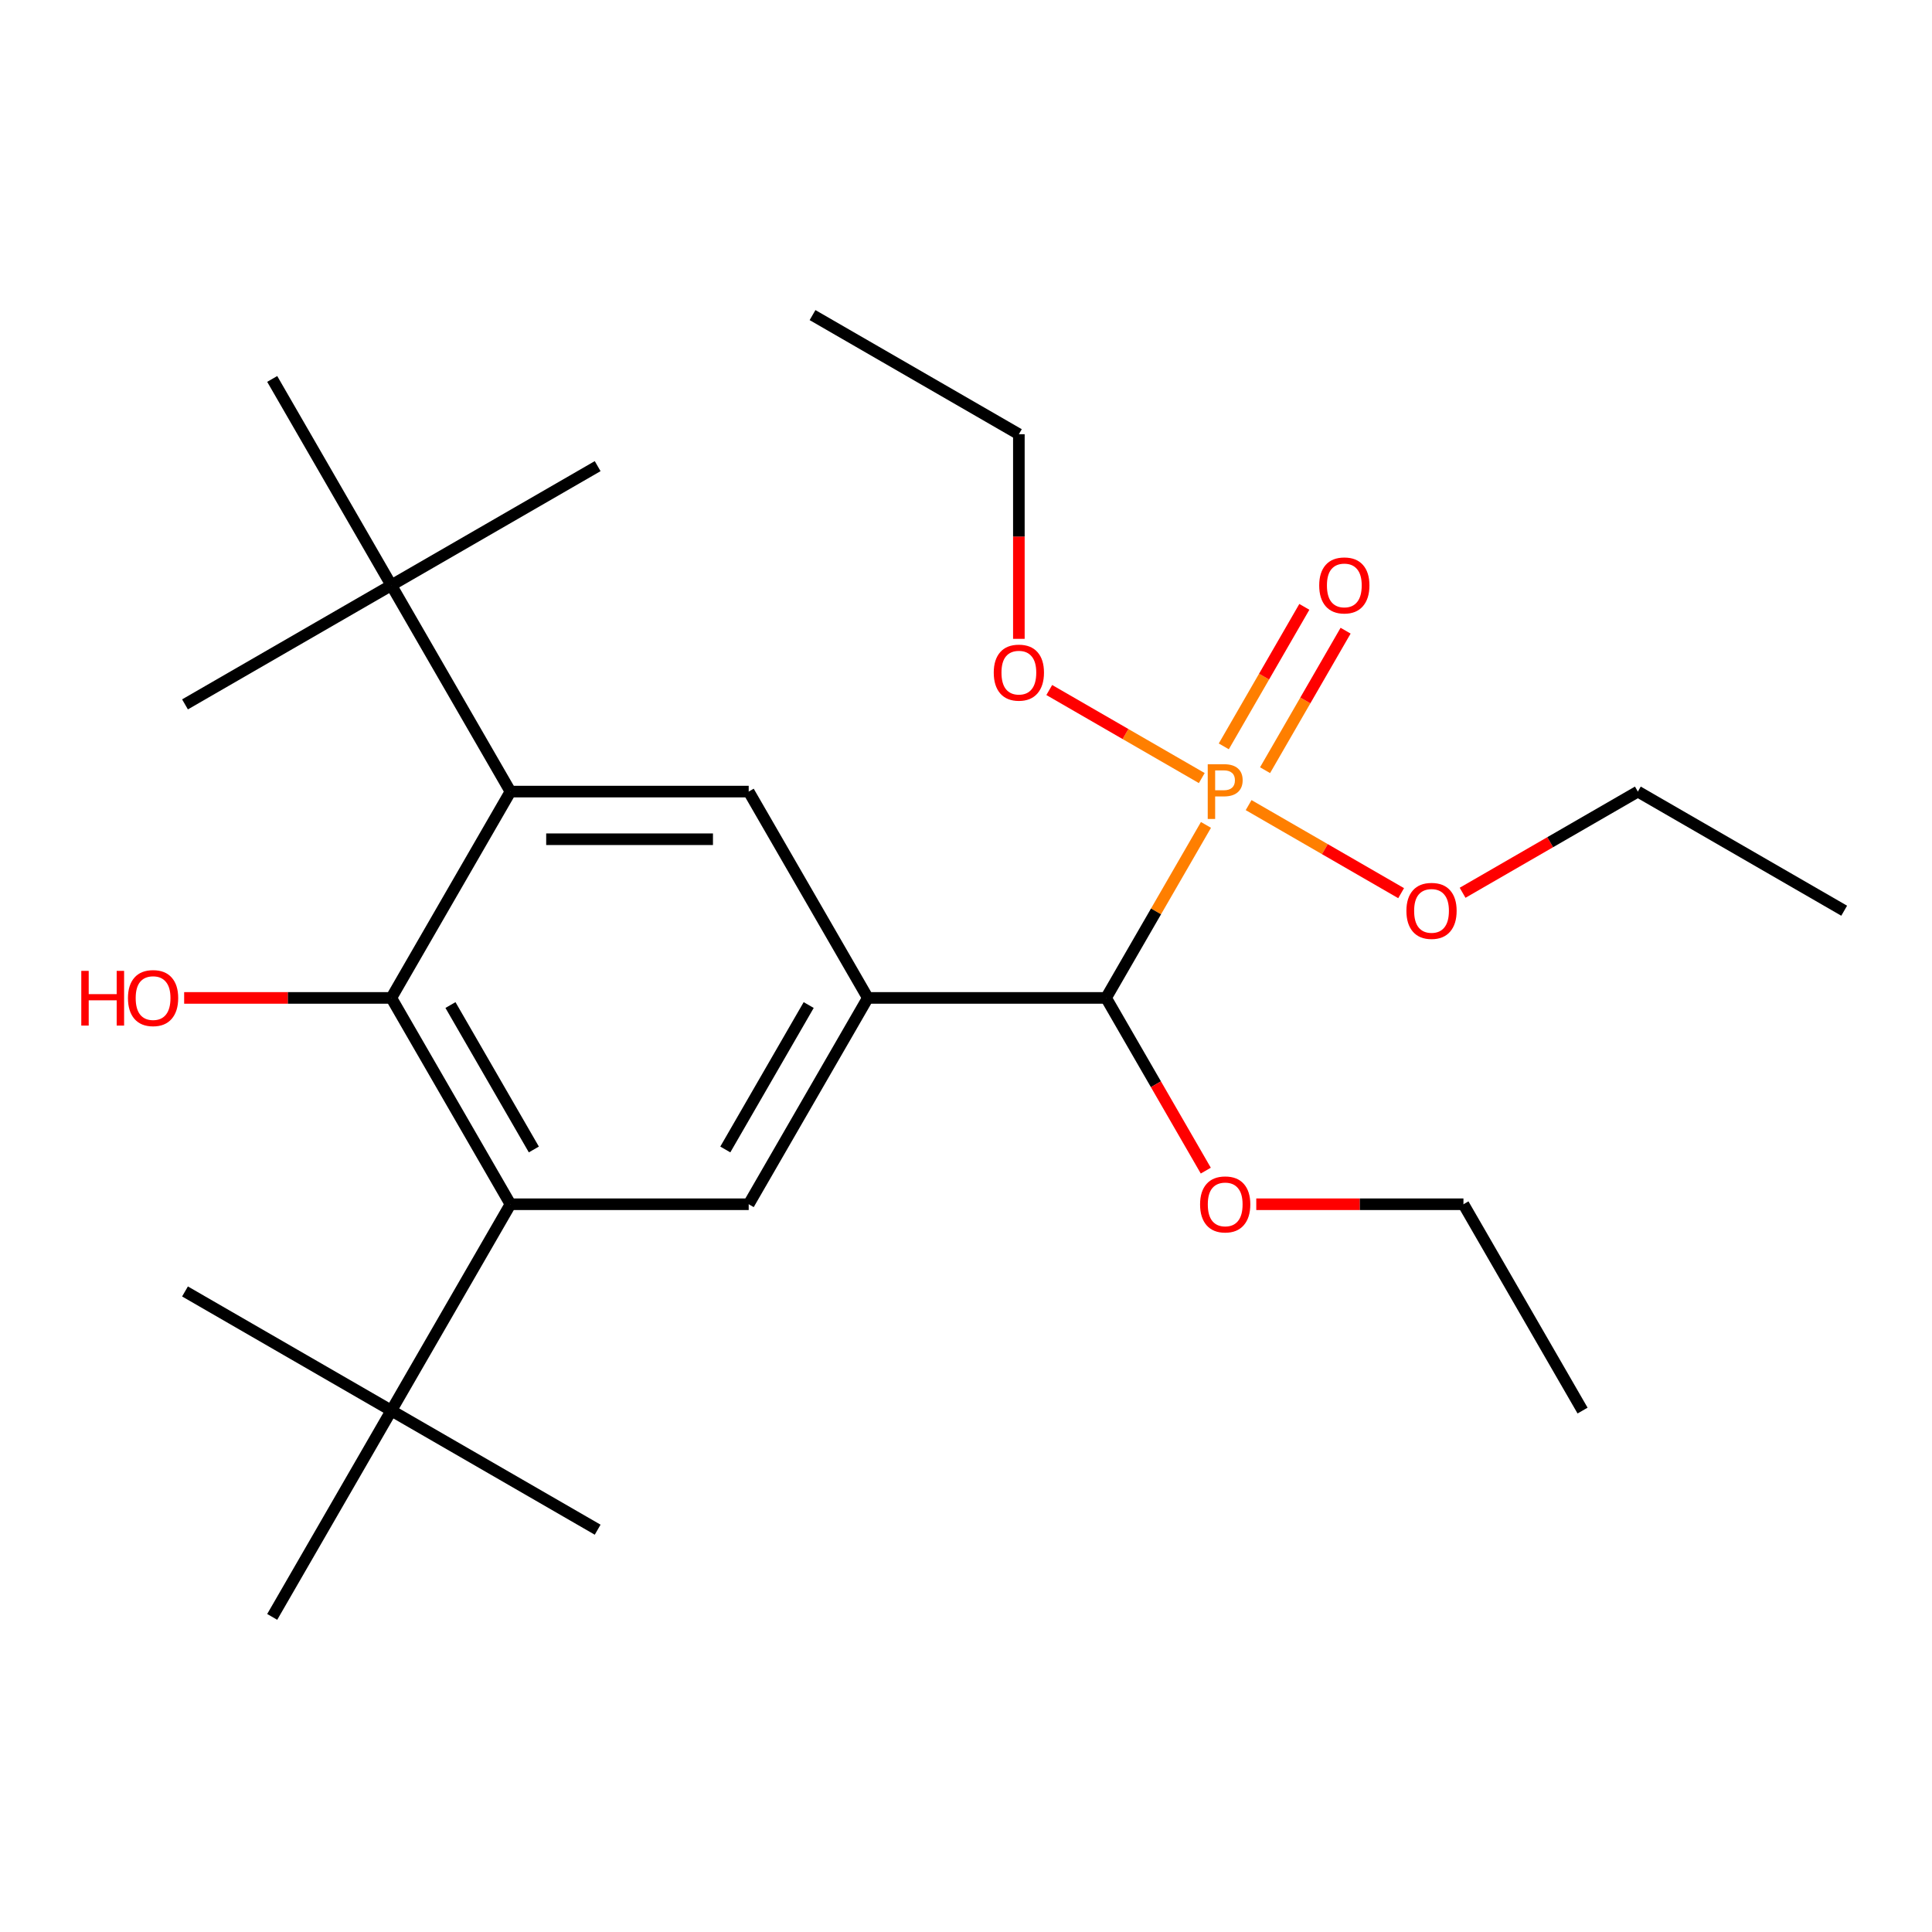 <?xml version='1.0' encoding='iso-8859-1'?>
<svg version='1.1' baseProfile='full'
              xmlns='http://www.w3.org/2000/svg'
                      xmlns:rdkit='http://www.rdkit.org/xml'
                      xmlns:xlink='http://www.w3.org/1999/xlink'
                  xml:space='preserve'
width='1000px' height='1000px' viewBox='0 0 1000 1000'>
<!-- END OF HEADER -->
<rect style='opacity:1.0;fill:#FFFFFF;stroke:none' width='1000' height='1000' x='0' y='0'> </rect>
<path class='bond-4' d='M 624.204,426.969 L 598.353,471.745' style='fill:none;fill-rule:evenodd;stroke:#FF7F00;stroke-width:6px;stroke-linecap:butt;stroke-linejoin:miter;stroke-opacity:1' />
<path class='bond-4' d='M 598.353,471.745 L 572.501,516.521' style='fill:none;fill-rule:evenodd;stroke:#000000;stroke-width:6px;stroke-linecap:butt;stroke-linejoin:miter;stroke-opacity:1' />
<path class='bond-9' d='M 654.794,398.649 L 675.639,362.545' style='fill:none;fill-rule:evenodd;stroke:#FF7F00;stroke-width:6px;stroke-linecap:butt;stroke-linejoin:miter;stroke-opacity:1' />
<path class='bond-9' d='M 675.639,362.545 L 696.483,326.442' style='fill:none;fill-rule:evenodd;stroke:#FF0000;stroke-width:6px;stroke-linecap:butt;stroke-linejoin:miter;stroke-opacity:1' />
<path class='bond-9' d='M 633.435,386.317 L 654.28,350.214' style='fill:none;fill-rule:evenodd;stroke:#FF7F00;stroke-width:6px;stroke-linecap:butt;stroke-linejoin:miter;stroke-opacity:1' />
<path class='bond-9' d='M 654.28,350.214 L 675.124,314.11' style='fill:none;fill-rule:evenodd;stroke:#FF0000;stroke-width:6px;stroke-linecap:butt;stroke-linejoin:miter;stroke-opacity:1' />
<path class='bond-10' d='M 646.282,416.725 L 685.752,439.513' style='fill:none;fill-rule:evenodd;stroke:#FF7F00;stroke-width:6px;stroke-linecap:butt;stroke-linejoin:miter;stroke-opacity:1' />
<path class='bond-10' d='M 685.752,439.513 L 725.222,462.301' style='fill:none;fill-rule:evenodd;stroke:#FF0000;stroke-width:6px;stroke-linecap:butt;stroke-linejoin:miter;stroke-opacity:1' />
<path class='bond-11' d='M 622.037,402.727 L 582.567,379.939' style='fill:none;fill-rule:evenodd;stroke:#FF7F00;stroke-width:6px;stroke-linecap:butt;stroke-linejoin:miter;stroke-opacity:1' />
<path class='bond-11' d='M 582.567,379.939 L 543.097,357.151' style='fill:none;fill-rule:evenodd;stroke:#FF0000;stroke-width:6px;stroke-linecap:butt;stroke-linejoin:miter;stroke-opacity:1' />
<path class='bond-0' d='M 449.185,516.521 L 572.501,516.521' style='fill:none;fill-rule:evenodd;stroke:#000000;stroke-width:6px;stroke-linecap:butt;stroke-linejoin:miter;stroke-opacity:1' />
<path class='bond-5' d='M 449.185,516.521 L 387.526,623.317' style='fill:none;fill-rule:evenodd;stroke:#000000;stroke-width:6px;stroke-linecap:butt;stroke-linejoin:miter;stroke-opacity:1' />
<path class='bond-5' d='M 418.577,520.209 L 375.416,594.966' style='fill:none;fill-rule:evenodd;stroke:#000000;stroke-width:6px;stroke-linecap:butt;stroke-linejoin:miter;stroke-opacity:1' />
<path class='bond-6' d='M 449.185,516.521 L 387.526,409.726' style='fill:none;fill-rule:evenodd;stroke:#000000;stroke-width:6px;stroke-linecap:butt;stroke-linejoin:miter;stroke-opacity:1' />
<path class='bond-1' d='M 264.21,409.726 L 387.526,409.726' style='fill:none;fill-rule:evenodd;stroke:#000000;stroke-width:6px;stroke-linecap:butt;stroke-linejoin:miter;stroke-opacity:1' />
<path class='bond-1' d='M 282.707,434.389 L 369.029,434.389' style='fill:none;fill-rule:evenodd;stroke:#000000;stroke-width:6px;stroke-linecap:butt;stroke-linejoin:miter;stroke-opacity:1' />
<path class='bond-3' d='M 264.21,409.726 L 202.551,516.521' style='fill:none;fill-rule:evenodd;stroke:#000000;stroke-width:6px;stroke-linecap:butt;stroke-linejoin:miter;stroke-opacity:1' />
<path class='bond-7' d='M 264.21,409.726 L 202.551,302.931' style='fill:none;fill-rule:evenodd;stroke:#000000;stroke-width:6px;stroke-linecap:butt;stroke-linejoin:miter;stroke-opacity:1' />
<path class='bond-2' d='M 264.21,623.317 L 387.526,623.317' style='fill:none;fill-rule:evenodd;stroke:#000000;stroke-width:6px;stroke-linecap:butt;stroke-linejoin:miter;stroke-opacity:1' />
<path class='bond-8' d='M 264.21,623.317 L 202.551,730.112' style='fill:none;fill-rule:evenodd;stroke:#000000;stroke-width:6px;stroke-linecap:butt;stroke-linejoin:miter;stroke-opacity:1' />
<path class='bond-26' d='M 264.21,623.317 L 202.551,516.521' style='fill:none;fill-rule:evenodd;stroke:#000000;stroke-width:6px;stroke-linecap:butt;stroke-linejoin:miter;stroke-opacity:1' />
<path class='bond-26' d='M 276.32,594.966 L 233.159,520.209' style='fill:none;fill-rule:evenodd;stroke:#000000;stroke-width:6px;stroke-linecap:butt;stroke-linejoin:miter;stroke-opacity:1' />
<path class='bond-12' d='M 202.551,516.521 L 148.934,516.521' style='fill:none;fill-rule:evenodd;stroke:#000000;stroke-width:6px;stroke-linecap:butt;stroke-linejoin:miter;stroke-opacity:1' />
<path class='bond-12' d='M 148.934,516.521 L 95.318,516.521' style='fill:none;fill-rule:evenodd;stroke:#FF0000;stroke-width:6px;stroke-linecap:butt;stroke-linejoin:miter;stroke-opacity:1' />
<path class='bond-13' d='M 572.501,516.521 L 598.307,561.217' style='fill:none;fill-rule:evenodd;stroke:#000000;stroke-width:6px;stroke-linecap:butt;stroke-linejoin:miter;stroke-opacity:1' />
<path class='bond-13' d='M 598.307,561.217 L 624.112,605.914' style='fill:none;fill-rule:evenodd;stroke:#FF0000;stroke-width:6px;stroke-linecap:butt;stroke-linejoin:miter;stroke-opacity:1' />
<path class='bond-17' d='M 202.551,302.931 L 309.347,241.272' style='fill:none;fill-rule:evenodd;stroke:#000000;stroke-width:6px;stroke-linecap:butt;stroke-linejoin:miter;stroke-opacity:1' />
<path class='bond-18' d='M 202.551,302.931 L 95.756,364.589' style='fill:none;fill-rule:evenodd;stroke:#000000;stroke-width:6px;stroke-linecap:butt;stroke-linejoin:miter;stroke-opacity:1' />
<path class='bond-19' d='M 202.551,302.931 L 140.893,196.135' style='fill:none;fill-rule:evenodd;stroke:#000000;stroke-width:6px;stroke-linecap:butt;stroke-linejoin:miter;stroke-opacity:1' />
<path class='bond-14' d='M 202.551,730.112 L 95.756,668.454' style='fill:none;fill-rule:evenodd;stroke:#000000;stroke-width:6px;stroke-linecap:butt;stroke-linejoin:miter;stroke-opacity:1' />
<path class='bond-15' d='M 202.551,730.112 L 309.347,791.77' style='fill:none;fill-rule:evenodd;stroke:#000000;stroke-width:6px;stroke-linecap:butt;stroke-linejoin:miter;stroke-opacity:1' />
<path class='bond-16' d='M 202.551,730.112 L 140.893,836.907' style='fill:none;fill-rule:evenodd;stroke:#000000;stroke-width:6px;stroke-linecap:butt;stroke-linejoin:miter;stroke-opacity:1' />
<path class='bond-21' d='M 757.038,462.099 L 802.394,435.912' style='fill:none;fill-rule:evenodd;stroke:#FF0000;stroke-width:6px;stroke-linecap:butt;stroke-linejoin:miter;stroke-opacity:1' />
<path class='bond-21' d='M 802.394,435.912 L 847.75,409.726' style='fill:none;fill-rule:evenodd;stroke:#000000;stroke-width:6px;stroke-linecap:butt;stroke-linejoin:miter;stroke-opacity:1' />
<path class='bond-20' d='M 527.364,330.665 L 527.364,277.708' style='fill:none;fill-rule:evenodd;stroke:#FF0000;stroke-width:6px;stroke-linecap:butt;stroke-linejoin:miter;stroke-opacity:1' />
<path class='bond-20' d='M 527.364,277.708 L 527.364,224.751' style='fill:none;fill-rule:evenodd;stroke:#000000;stroke-width:6px;stroke-linecap:butt;stroke-linejoin:miter;stroke-opacity:1' />
<path class='bond-22' d='M 650.242,623.317 L 703.859,623.317' style='fill:none;fill-rule:evenodd;stroke:#FF0000;stroke-width:6px;stroke-linecap:butt;stroke-linejoin:miter;stroke-opacity:1' />
<path class='bond-22' d='M 703.859,623.317 L 757.476,623.317' style='fill:none;fill-rule:evenodd;stroke:#000000;stroke-width:6px;stroke-linecap:butt;stroke-linejoin:miter;stroke-opacity:1' />
<path class='bond-23' d='M 527.364,224.751 L 420.569,163.093' style='fill:none;fill-rule:evenodd;stroke:#000000;stroke-width:6px;stroke-linecap:butt;stroke-linejoin:miter;stroke-opacity:1' />
<path class='bond-25' d='M 847.75,409.726 L 954.545,471.384' style='fill:none;fill-rule:evenodd;stroke:#000000;stroke-width:6px;stroke-linecap:butt;stroke-linejoin:miter;stroke-opacity:1' />
<path class='bond-24' d='M 757.476,623.317 L 819.134,730.112' style='fill:none;fill-rule:evenodd;stroke:#000000;stroke-width:6px;stroke-linecap:butt;stroke-linejoin:miter;stroke-opacity:1' />
<path  class='atom-0' d='M 633.479 395.566
Q 638.319 395.566, 640.759 397.766
Q 643.199 399.926, 643.199 403.886
Q 643.199 407.806, 640.679 410.046
Q 638.199 412.246, 633.479 412.246
L 628.959 412.246
L 628.959 423.886
L 625.119 423.886
L 625.119 395.566
L 633.479 395.566
M 633.479 409.046
Q 636.239 409.046, 637.719 407.726
Q 639.199 406.406, 639.199 403.886
Q 639.199 401.366, 637.719 400.086
Q 636.279 398.766, 633.479 398.766
L 628.959 398.766
L 628.959 409.046
L 633.479 409.046
' fill='#FF7F00'/>
<path  class='atom-10' d='M 682.818 303.011
Q 682.818 296.211, 686.178 292.411
Q 689.538 288.611, 695.818 288.611
Q 702.098 288.611, 705.458 292.411
Q 708.818 296.211, 708.818 303.011
Q 708.818 309.891, 705.418 313.811
Q 702.018 317.691, 695.818 317.691
Q 689.578 317.691, 686.178 313.811
Q 682.818 309.931, 682.818 303.011
M 695.818 314.491
Q 700.138 314.491, 702.458 311.611
Q 704.818 308.691, 704.818 303.011
Q 704.818 297.451, 702.458 294.651
Q 700.138 291.811, 695.818 291.811
Q 691.498 291.811, 689.138 294.611
Q 686.818 297.411, 686.818 303.011
Q 686.818 308.731, 689.138 311.611
Q 691.498 314.491, 695.818 314.491
' fill='#FF0000'/>
<path  class='atom-11' d='M 727.955 471.464
Q 727.955 464.664, 731.315 460.864
Q 734.675 457.064, 740.955 457.064
Q 747.235 457.064, 750.595 460.864
Q 753.955 464.664, 753.955 471.464
Q 753.955 478.344, 750.555 482.264
Q 747.155 486.144, 740.955 486.144
Q 734.715 486.144, 731.315 482.264
Q 727.955 478.384, 727.955 471.464
M 740.955 482.944
Q 745.275 482.944, 747.595 480.064
Q 749.955 477.144, 749.955 471.464
Q 749.955 465.904, 747.595 463.104
Q 745.275 460.264, 740.955 460.264
Q 736.635 460.264, 734.275 463.064
Q 731.955 465.864, 731.955 471.464
Q 731.955 477.184, 734.275 480.064
Q 736.635 482.944, 740.955 482.944
' fill='#FF0000'/>
<path  class='atom-12' d='M 514.364 348.148
Q 514.364 341.348, 517.724 337.548
Q 521.084 333.748, 527.364 333.748
Q 533.644 333.748, 537.004 337.548
Q 540.364 341.348, 540.364 348.148
Q 540.364 355.028, 536.964 358.948
Q 533.564 362.828, 527.364 362.828
Q 521.124 362.828, 517.724 358.948
Q 514.364 355.068, 514.364 348.148
M 527.364 359.628
Q 531.684 359.628, 534.004 356.748
Q 536.364 353.828, 536.364 348.148
Q 536.364 342.588, 534.004 339.788
Q 531.684 336.948, 527.364 336.948
Q 523.044 336.948, 520.684 339.748
Q 518.364 342.548, 518.364 348.148
Q 518.364 353.868, 520.684 356.748
Q 523.044 359.628, 527.364 359.628
' fill='#FF0000'/>
<path  class='atom-13' d='M 42.075 502.521
L 45.915 502.521
L 45.915 514.561
L 60.395 514.561
L 60.395 502.521
L 64.235 502.521
L 64.235 530.841
L 60.395 530.841
L 60.395 517.761
L 45.915 517.761
L 45.915 530.841
L 42.075 530.841
L 42.075 502.521
' fill='#FF0000'/>
<path  class='atom-13' d='M 66.235 516.601
Q 66.235 509.801, 69.595 506.001
Q 72.955 502.201, 79.235 502.201
Q 85.515 502.201, 88.875 506.001
Q 92.235 509.801, 92.235 516.601
Q 92.235 523.481, 88.835 527.401
Q 85.435 531.281, 79.235 531.281
Q 72.995 531.281, 69.595 527.401
Q 66.235 523.521, 66.235 516.601
M 79.235 528.081
Q 83.555 528.081, 85.875 525.201
Q 88.235 522.281, 88.235 516.601
Q 88.235 511.041, 85.875 508.241
Q 83.555 505.401, 79.235 505.401
Q 74.915 505.401, 72.555 508.201
Q 70.235 511.001, 70.235 516.601
Q 70.235 522.321, 72.555 525.201
Q 74.915 528.081, 79.235 528.081
' fill='#FF0000'/>
<path  class='atom-14' d='M 621.159 623.397
Q 621.159 616.597, 624.519 612.797
Q 627.879 608.997, 634.159 608.997
Q 640.439 608.997, 643.799 612.797
Q 647.159 616.597, 647.159 623.397
Q 647.159 630.277, 643.759 634.197
Q 640.359 638.077, 634.159 638.077
Q 627.919 638.077, 624.519 634.197
Q 621.159 630.317, 621.159 623.397
M 634.159 634.877
Q 638.479 634.877, 640.799 631.997
Q 643.159 629.077, 643.159 623.397
Q 643.159 617.837, 640.799 615.037
Q 638.479 612.197, 634.159 612.197
Q 629.839 612.197, 627.479 614.997
Q 625.159 617.797, 625.159 623.397
Q 625.159 629.117, 627.479 631.997
Q 629.839 634.877, 634.159 634.877
' fill='#FF0000'/>
</svg>
